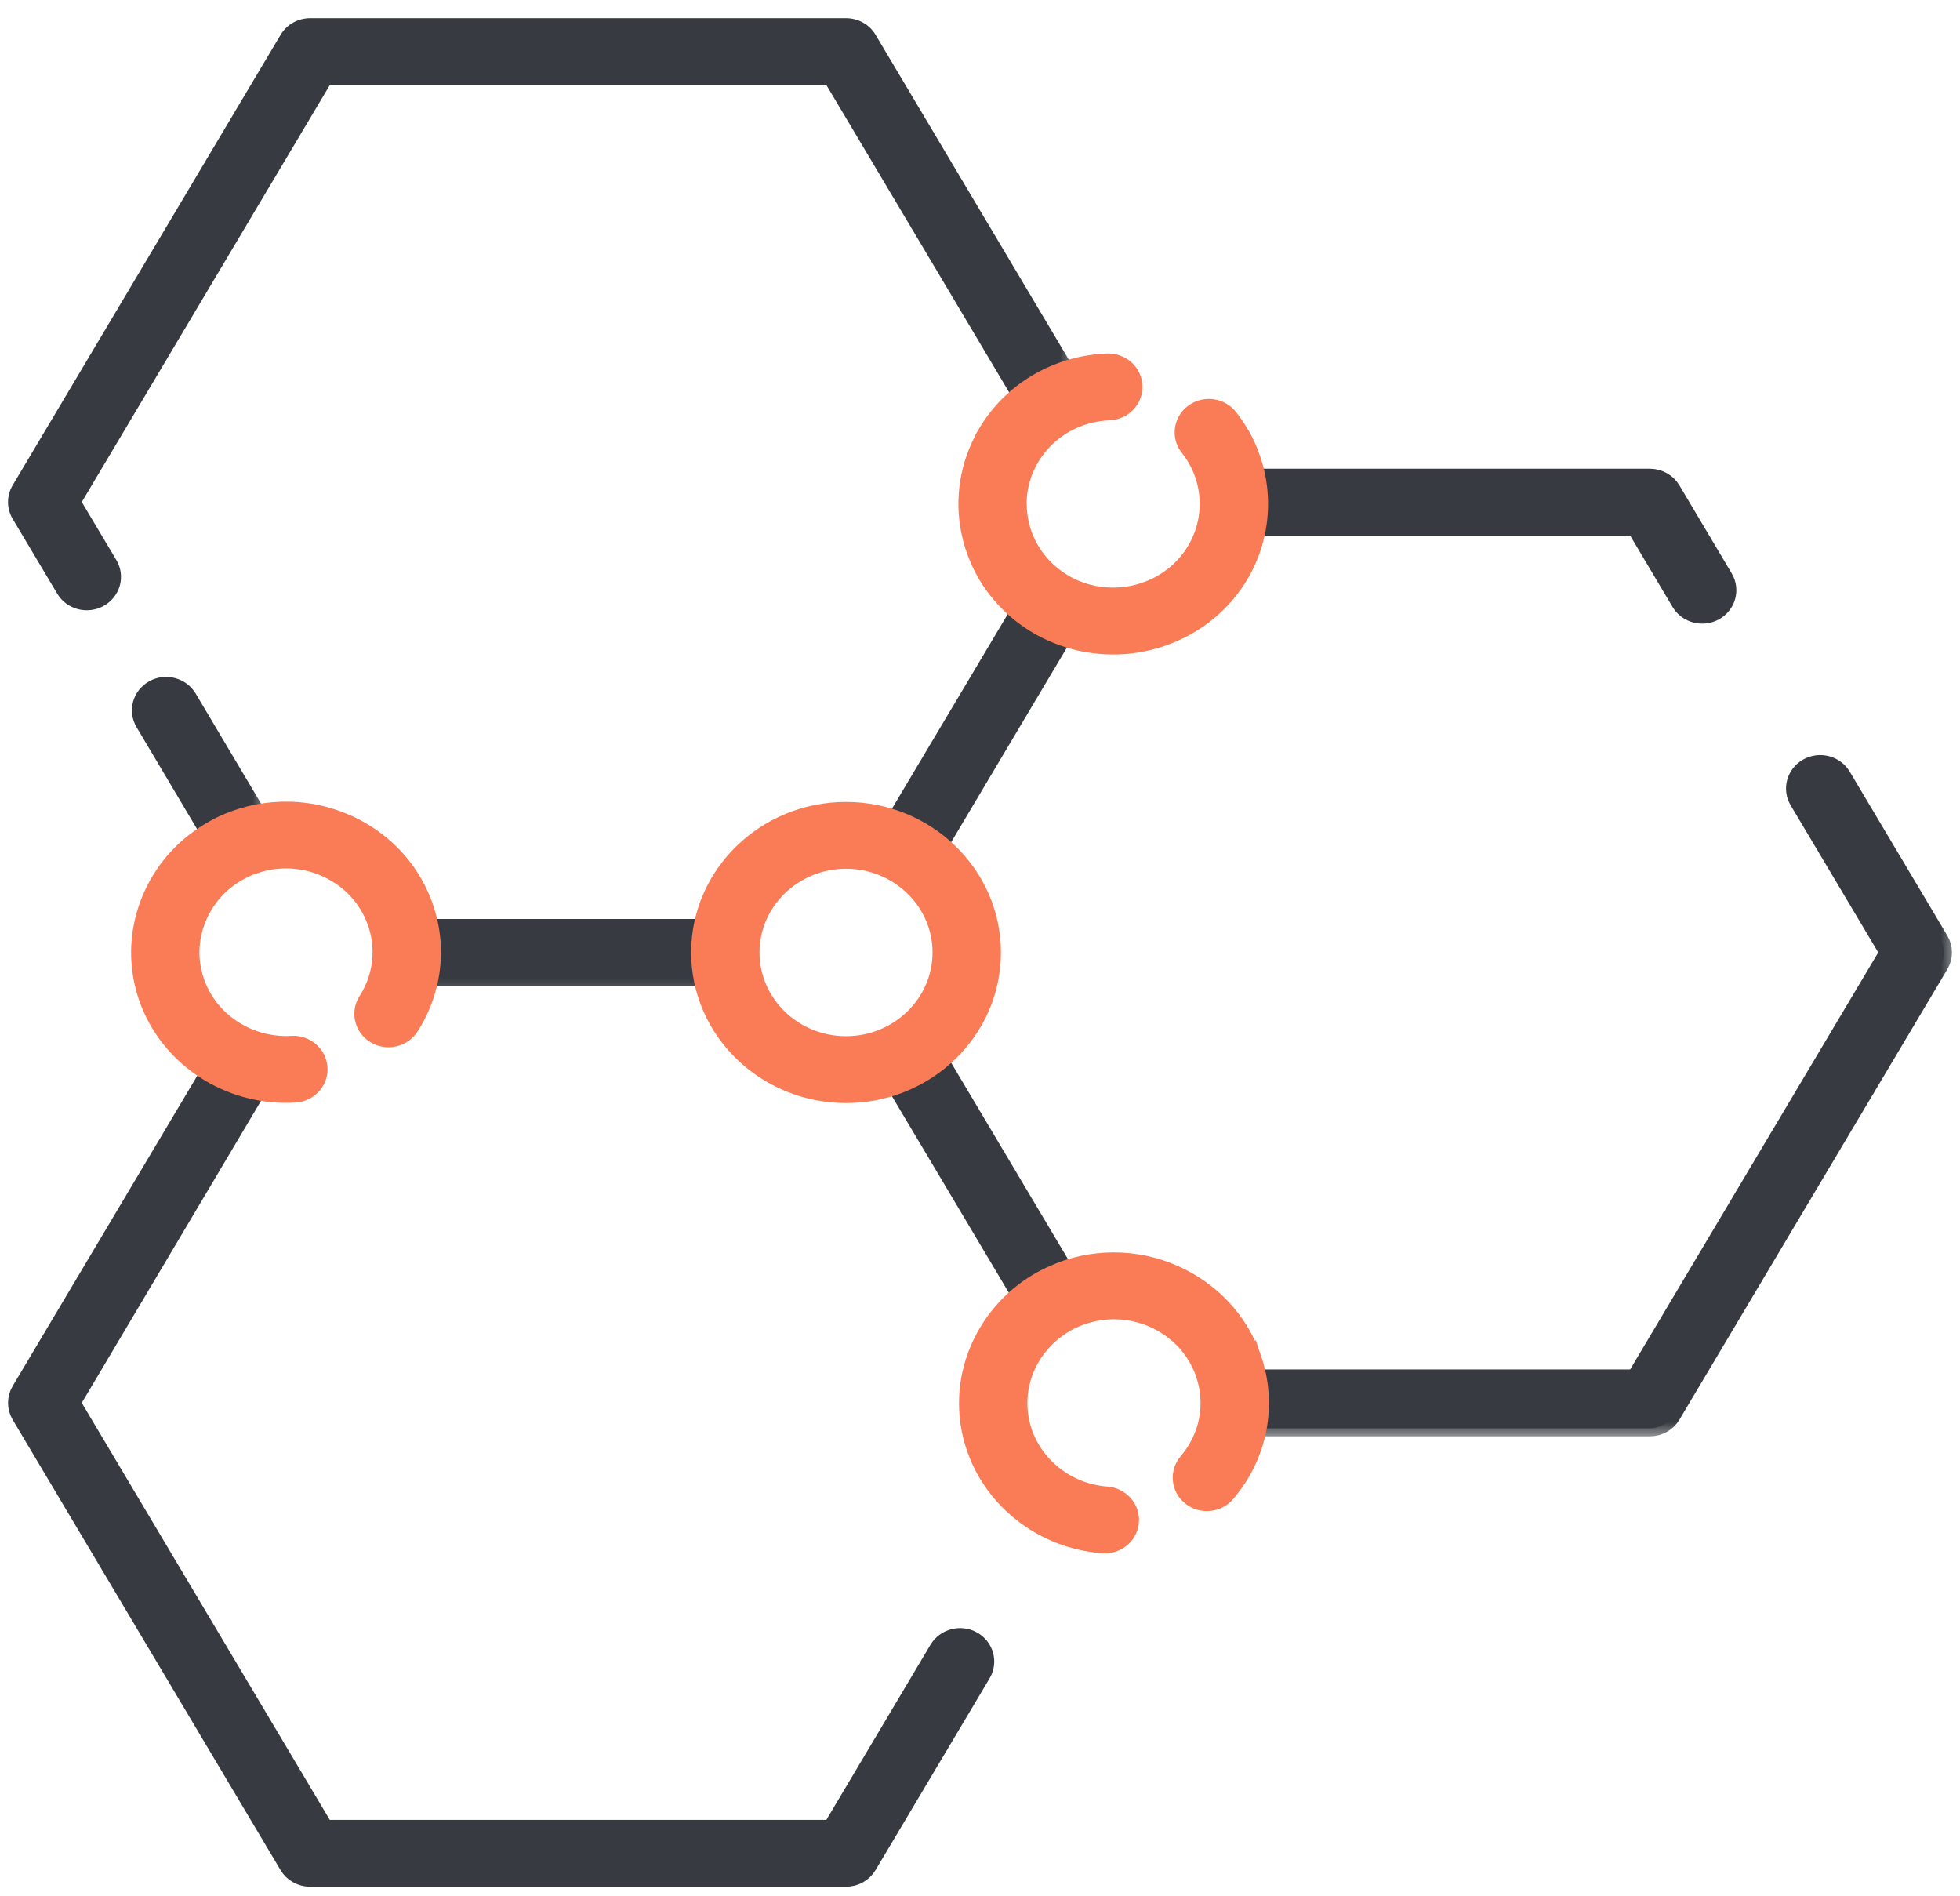 <svg width="61" height="59" viewBox="0 0 61 59" fill="none" xmlns="http://www.w3.org/2000/svg">
<mask id="path-1-outside-1_576_5408" maskUnits="userSpaceOnUse" x="12.07" y="27.849" width="11" height="3" fill="black">
<rect fill="white" x="12.07" y="27.849" width="11" height="3"/>
<path d="M21.832 28.849H13.27L13.07 30.431H22.96"/>
</mask>
<path d="M21.832 28.849H13.27L13.07 30.431H22.96" fill="#373B41"/>
<path d="M13.27 28.849V28.599H13.05L13.022 28.818L13.27 28.849ZM13.07 30.431L12.822 30.399L12.787 30.681H13.07V30.431ZM21.832 28.599H13.27V29.099H21.832V28.599ZM13.022 28.818L12.822 30.399L13.318 30.462L13.518 28.881L13.022 28.818ZM13.07 30.681H22.96V30.181H13.07V30.681Z" fill="#373B41" mask="url(#path-1-outside-1_576_5408)"/>
<mask id="path-3-outside-2_576_5408" maskUnits="userSpaceOnUse" x="26.869" y="17.994" width="7" height="9" fill="black">
<rect fill="white" x="26.869" y="17.994" width="7" height="9"/>
<path d="M27.869 25.47L31.723 18.994L33.282 19.532L29.132 26.509L27.869 25.47Z"/>
</mask>
<path d="M27.869 25.47L31.723 18.994L33.282 19.532L29.132 26.509L27.869 25.47Z" fill="#373B41"/>
<path d="M27.869 25.47L31.723 18.994L33.282 19.532L29.132 26.509L27.869 25.47Z" stroke="#373B41" stroke-width="0.5" mask="url(#path-3-outside-2_576_5408)"/>
<mask id="path-4-outside-3_576_5408" maskUnits="userSpaceOnUse" x="-0.5" y="-0.184" width="34" height="20" fill="black">
<rect fill="white" x="-0.5" y="-0.184" width="34" height="20"/>
<path d="M31.722 12.25L25.861 2.396H10.124L2.254 15.622L3.406 17.555C3.632 17.933 3.498 18.416 3.108 18.635C2.718 18.852 2.221 18.724 1.996 18.345L0.609 16.018C0.464 15.774 0.464 15.472 0.609 15.228L8.948 1.211C9.093 0.966 9.362 0.816 9.653 0.816H26.33C26.621 0.816 26.89 0.966 27.036 1.211L33.21 11.591"/>
</mask>
<path d="M31.722 12.25L25.861 2.396H10.124L2.254 15.622L3.406 17.555C3.632 17.933 3.498 18.416 3.108 18.635C2.718 18.852 2.221 18.724 1.996 18.345L0.609 16.018C0.464 15.774 0.464 15.472 0.609 15.228L8.948 1.211C9.093 0.966 9.362 0.816 9.653 0.816H26.33C26.621 0.816 26.89 0.966 27.036 1.211L33.21 11.591" fill="#373B41"/>
<path d="M25.861 2.396L26.076 2.268L26.003 2.146H25.861V2.396ZM10.124 2.396V2.146H9.982L9.909 2.268L10.124 2.396ZM2.254 15.622L2.039 15.495L1.963 15.623L2.04 15.75L2.254 15.622ZM3.406 17.555L3.192 17.683L3.192 17.683L3.406 17.555ZM3.108 18.635L3.23 18.853L3.23 18.853L3.108 18.635ZM1.996 18.345L2.211 18.217L2.21 18.217L1.996 18.345ZM0.609 16.018L0.394 16.146L0.394 16.146L0.609 16.018ZM0.609 15.228L0.394 15.1L0.394 15.1L0.609 15.228ZM8.948 1.211L9.163 1.338L9.163 1.338L8.948 1.211ZM27.036 1.211L26.821 1.338L26.821 1.338L27.036 1.211ZM31.937 12.123L26.076 2.268L25.646 2.524L31.508 12.378L31.937 12.123ZM25.861 2.146H10.124V2.646H25.861V2.146ZM9.909 2.268L2.039 15.495L2.469 15.75L10.338 2.524L9.909 2.268ZM2.04 15.75L3.192 17.683L3.621 17.427L2.469 15.494L2.04 15.75ZM3.192 17.683C3.343 17.937 3.257 18.265 2.986 18.416L3.23 18.853C3.74 18.567 3.921 17.93 3.621 17.427L3.192 17.683ZM2.986 18.416C2.711 18.57 2.365 18.476 2.211 18.217L1.781 18.473C2.077 18.971 2.725 19.134 3.23 18.853L2.986 18.416ZM2.21 18.217L0.824 15.89L0.394 16.146L1.781 18.473L2.21 18.217ZM0.824 15.891C0.725 15.725 0.725 15.521 0.824 15.355L0.394 15.1C0.202 15.423 0.202 15.823 0.394 16.146L0.824 15.891ZM0.824 15.355L9.163 1.338L8.733 1.083L0.394 15.1L0.824 15.355ZM9.163 1.338C9.261 1.172 9.448 1.066 9.653 1.066V0.566C9.277 0.566 8.925 0.76 8.733 1.083L9.163 1.338ZM9.653 1.066H26.33V0.566H9.653V1.066ZM26.33 1.066C26.536 1.066 26.722 1.172 26.821 1.338L27.251 1.083C27.059 0.76 26.706 0.566 26.33 0.566V1.066ZM26.821 1.338L32.995 11.718L33.425 11.463L27.25 1.083L26.821 1.338Z" fill="#373B41" mask="url(#path-4-outside-3_576_5408)"/>
<mask id="path-6-outside-4_576_5408" maskUnits="userSpaceOnUse" x="3.355" y="20.314" width="5" height="7" fill="black">
<rect fill="white" x="3.355" y="20.314" width="5" height="7"/>
<path d="M8.011 25.304L5.875 21.709C5.649 21.331 5.151 21.201 4.763 21.419C4.373 21.638 4.24 22.121 4.464 22.499L6.605 26.104L8.009 25.302L8.011 25.304Z"/>
</mask>
<path d="M8.011 25.304L5.875 21.709C5.649 21.331 5.151 21.201 4.763 21.419C4.373 21.638 4.24 22.121 4.464 22.499L6.605 26.104L8.009 25.302L8.011 25.304Z" fill="#373B41"/>
<path d="M8.011 25.304L5.875 21.709C5.649 21.331 5.151 21.201 4.763 21.419C4.373 21.638 4.24 22.121 4.464 22.499L6.605 26.104L8.009 25.302L8.011 25.304Z" stroke="#373B41" stroke-width="0.5" mask="url(#path-6-outside-4_576_5408)"/>
<mask id="path-7-outside-5_576_5408" maskUnits="userSpaceOnUse" x="37.9" y="22.746" width="23" height="22" fill="black">
<rect fill="white" x="37.9" y="22.746" width="23" height="22"/>
<path d="M38.9 44.445H51.347C51.638 44.445 51.907 44.295 52.052 44.05L60.391 30.034C60.536 29.79 60.536 29.488 60.391 29.244L57.355 24.142C57.13 23.762 56.631 23.634 56.243 23.852C55.854 24.07 55.72 24.553 55.944 24.931L58.746 29.638L50.876 42.864H39.168L38.9 44.443V44.445Z"/>
</mask>
<path d="M38.9 44.445H51.347C51.638 44.445 51.907 44.295 52.052 44.05L60.391 30.034C60.536 29.79 60.536 29.488 60.391 29.244L57.355 24.142C57.13 23.762 56.631 23.634 56.243 23.852C55.854 24.07 55.72 24.553 55.944 24.931L58.746 29.638L50.876 42.864H39.168L38.9 44.443V44.445Z" fill="#373B41"/>
<path d="M38.9 44.445H51.347C51.638 44.445 51.907 44.295 52.052 44.05L60.391 30.034C60.536 29.79 60.536 29.488 60.391 29.244L57.355 24.142C57.13 23.762 56.631 23.634 56.243 23.852C55.854 24.07 55.72 24.553 55.944 24.931L58.746 29.638L50.876 42.864H39.168L38.9 44.443V44.445Z" stroke="#373B41" stroke-width="0.5" mask="url(#path-7-outside-5_576_5408)"/>
<mask id="path-8-outside-6_576_5408" maskUnits="userSpaceOnUse" x="26.73" y="32.01" width="7" height="10" fill="black">
<rect fill="white" x="26.73" y="32.01" width="7" height="10"/>
<path d="M29.276 33.01L33.129 39.488L32.093 40.906L27.73 33.574L29.276 33.01Z"/>
</mask>
<path d="M29.276 33.01L33.129 39.488L32.093 40.906L27.73 33.574L29.276 33.01Z" fill="#373B41"/>
<path d="M29.276 33.01L33.129 39.488L32.093 40.906L27.73 33.574L29.276 33.01Z" stroke="#373B41" stroke-width="0.5" mask="url(#path-8-outside-6_576_5408)"/>
<mask id="path-9-outside-7_576_5408" maskUnits="userSpaceOnUse" x="37.615" y="13.835" width="17" height="6" fill="black">
<rect fill="white" x="37.615" y="13.835" width="17" height="6"/>
<path d="M38.615 16.415L50.876 16.415L52.27 18.761C52.496 19.139 52.994 19.268 53.382 19.051C53.772 18.832 53.905 18.349 53.681 17.971L52.052 15.23C51.906 14.985 51.637 14.835 51.346 14.835H38.91L38.615 16.415Z"/>
</mask>
<path d="M38.615 16.415L50.876 16.415L52.27 18.761C52.496 19.139 52.994 19.268 53.382 19.051C53.772 18.832 53.905 18.349 53.681 17.971L52.052 15.23C51.906 14.985 51.637 14.835 51.346 14.835H38.91L38.615 16.415Z" fill="#373B41"/>
<path d="M38.615 16.415L50.876 16.415L52.27 18.761C52.496 19.139 52.994 19.268 53.382 19.051C53.772 18.832 53.905 18.349 53.681 17.971L52.052 15.23C51.906 14.985 51.637 14.835 51.346 14.835H38.91L38.615 16.415Z" stroke="#373B41" stroke-width="0.5" mask="url(#path-9-outside-7_576_5408)"/>
<mask id="path-10-outside-8_576_5408" maskUnits="userSpaceOnUse" x="12.211" y="27.849" width="11" height="3" fill="black">
<rect fill="white" x="12.211" y="27.849" width="11" height="3"/>
<path d="M22.1 28.849H13.211L13.427 30.431H21.832L22.1 28.849Z"/>
</mask>
<path d="M22.1 28.849H13.211L13.427 30.431H21.832L22.1 28.849Z" fill="#373B41"/>
<path d="M22.1 28.849H13.211L13.427 30.431H21.832L22.1 28.849Z" stroke="#373B41" stroke-width="0.5" mask="url(#path-10-outside-8_576_5408)"/>
<mask id="path-11-outside-9_576_5408" maskUnits="userSpaceOnUse" x="-0.5" y="32.209" width="32" height="27" fill="black">
<rect fill="white" x="-0.5" y="32.209" width="32" height="27"/>
<path d="M8.056 33.88L2.254 43.654L10.122 56.881H25.86L29.174 51.308C29.4 50.93 29.898 50.8 30.286 51.018C30.676 51.236 30.809 51.719 30.585 52.097L27.034 58.066C26.889 58.31 26.62 58.461 26.329 58.461H9.652C9.361 58.461 9.092 58.31 8.946 58.066L0.609 44.05C0.464 43.806 0.464 43.504 0.609 43.259L6.588 33.209L8.054 33.88H8.056Z"/>
</mask>
<path d="M8.056 33.88L2.254 43.654L10.122 56.881H25.86L29.174 51.308C29.4 50.93 29.898 50.8 30.286 51.018C30.676 51.236 30.809 51.719 30.585 52.097L27.034 58.066C26.889 58.31 26.62 58.461 26.329 58.461H9.652C9.361 58.461 9.092 58.31 8.946 58.066L0.609 44.05C0.464 43.806 0.464 43.504 0.609 43.259L6.588 33.209L8.054 33.88H8.056Z" fill="#373B41"/>
<path d="M8.056 33.88L2.254 43.654L10.122 56.881H25.86L29.174 51.308C29.4 50.93 29.898 50.8 30.286 51.018C30.676 51.236 30.809 51.719 30.585 52.097L27.034 58.066C26.889 58.31 26.62 58.461 26.329 58.461H9.652C9.361 58.461 9.092 58.31 8.946 58.066L0.609 44.05C0.464 43.806 0.464 43.504 0.609 43.259L6.588 33.209L8.054 33.88H8.056Z" stroke="#373B41" stroke-width="0.5" mask="url(#path-11-outside-9_576_5408)"/>
<mask id="path-12-outside-10_576_5408" maskUnits="userSpaceOnUse" x="20.76" y="24.204" width="11" height="11" fill="black">
<rect fill="white" x="20.76" y="24.204" width="11" height="11"/>
<path d="M26.33 34.075C23.81 34.075 21.76 32.085 21.76 29.64C21.76 27.194 23.81 25.204 26.33 25.204C28.85 25.204 30.901 27.194 30.901 29.64C30.901 32.085 28.85 34.075 26.33 34.075ZM26.33 26.783C24.708 26.783 23.388 28.064 23.388 29.638C23.388 31.213 24.708 32.494 26.33 32.494C27.953 32.494 29.273 31.213 29.273 29.638C29.273 28.064 27.953 26.783 26.33 26.783Z"/>
</mask>
<path d="M26.33 34.075C23.81 34.075 21.76 32.085 21.76 29.64C21.76 27.194 23.81 25.204 26.33 25.204C28.85 25.204 30.901 27.194 30.901 29.64C30.901 32.085 28.85 34.075 26.33 34.075ZM26.33 26.783C24.708 26.783 23.388 28.064 23.388 29.638C23.388 31.213 24.708 32.494 26.33 32.494C27.953 32.494 29.273 31.213 29.273 29.638C29.273 28.064 27.953 26.783 26.33 26.783Z" fill="#F97C56"/>
<path d="M26.33 34.075C23.81 34.075 21.76 32.085 21.76 29.64C21.76 27.194 23.81 25.204 26.33 25.204C28.85 25.204 30.901 27.194 30.901 29.64C30.901 32.085 28.85 34.075 26.33 34.075ZM26.33 26.783C24.708 26.783 23.388 28.064 23.388 29.638C23.388 31.213 24.708 32.494 26.33 32.494C27.953 32.494 29.273 31.213 29.273 29.638C29.273 28.064 27.953 26.783 26.33 26.783Z" stroke="#F97C56" stroke-width="0.5" mask="url(#path-12-outside-10_576_5408)"/>
<mask id="path-13-outside-11_576_5408" maskUnits="userSpaceOnUse" x="3.33" y="24.196" width="11" height="11" fill="black">
<rect fill="white" x="3.33" y="24.196" width="11" height="11"/>
<path d="M12.999 27.663C12.501 26.683 11.675 25.962 10.713 25.56C10.703 25.556 10.693 25.552 10.683 25.548C10.615 25.52 10.546 25.494 10.476 25.469C10.451 25.46 10.426 25.451 10.402 25.442C10.345 25.423 10.287 25.405 10.23 25.388C10.171 25.37 10.111 25.354 10.051 25.339C10.01 25.328 9.97 25.318 9.928 25.309C9.88 25.299 9.831 25.288 9.783 25.279C9.75 25.273 9.718 25.266 9.684 25.261C9.635 25.253 9.586 25.244 9.536 25.238C9.5 25.233 9.464 25.229 9.427 25.225C9.376 25.22 9.324 25.213 9.274 25.209C9.2 25.203 9.127 25.199 9.054 25.196C9.026 25.196 8.998 25.196 8.97 25.196C8.906 25.196 8.84 25.196 8.775 25.196C8.755 25.196 8.734 25.196 8.714 25.199C8.092 25.222 7.467 25.37 6.875 25.653C6.796 25.691 6.72 25.733 6.644 25.775C6.64 25.777 6.636 25.779 6.634 25.78C6.58 25.81 6.527 25.841 6.475 25.873C6.439 25.895 6.403 25.918 6.367 25.942C6.316 25.974 6.267 26.006 6.219 26.041C6.155 26.087 6.092 26.133 6.031 26.181C6.004 26.202 5.979 26.222 5.954 26.243C5.879 26.304 5.806 26.367 5.736 26.432C5.736 26.432 5.736 26.432 5.735 26.433C5.656 26.507 5.582 26.583 5.51 26.661C5.502 26.67 5.494 26.679 5.484 26.688C5.338 26.849 5.204 27.019 5.084 27.197C5.082 27.202 5.078 27.206 5.075 27.211C5.014 27.302 4.956 27.395 4.903 27.489C4.903 27.489 4.903 27.49 4.902 27.492C4.85 27.582 4.803 27.675 4.758 27.769C4.754 27.778 4.748 27.788 4.744 27.797C4.702 27.889 4.662 27.981 4.626 28.075C4.619 28.093 4.612 28.111 4.606 28.13C4.575 28.211 4.547 28.293 4.522 28.375C4.516 28.392 4.511 28.409 4.506 28.425C4.479 28.514 4.456 28.605 4.436 28.696C4.43 28.725 4.424 28.755 4.418 28.784C4.4 28.87 4.384 28.956 4.372 29.043C4.37 29.064 4.367 29.083 4.364 29.104C4.354 29.189 4.346 29.275 4.34 29.36C4.339 29.386 4.336 29.413 4.335 29.439C4.331 29.537 4.328 29.636 4.331 29.734C4.331 29.747 4.331 29.759 4.332 29.772C4.335 29.874 4.343 29.977 4.354 30.08C4.354 30.084 4.354 30.086 4.354 30.09C4.354 30.09 4.354 30.091 4.354 30.093C4.402 30.541 4.52 30.992 4.719 31.427C5.488 33.115 7.282 34.174 9.179 34.061C9.278 34.056 9.372 34.032 9.459 33.995C9.762 33.866 9.964 33.563 9.942 33.224C9.915 32.788 9.527 32.456 9.079 32.484C7.858 32.556 6.703 31.874 6.208 30.787C6.079 30.503 6.002 30.208 5.971 29.914C5.964 29.852 5.96 29.79 5.959 29.728C5.959 29.716 5.959 29.706 5.958 29.694C5.956 29.633 5.958 29.572 5.96 29.513C5.96 29.492 5.963 29.47 5.964 29.449C5.967 29.403 5.972 29.356 5.978 29.31C5.98 29.282 5.984 29.255 5.988 29.23C5.995 29.186 6.003 29.14 6.011 29.096C6.016 29.072 6.022 29.047 6.027 29.022C6.039 28.969 6.052 28.916 6.067 28.863C6.072 28.844 6.079 28.825 6.086 28.805C6.099 28.764 6.112 28.721 6.128 28.68C6.135 28.66 6.142 28.641 6.15 28.621C6.171 28.567 6.194 28.513 6.219 28.46C6.226 28.445 6.234 28.43 6.24 28.416C6.263 28.368 6.288 28.321 6.314 28.274C6.319 28.264 6.324 28.254 6.331 28.244C6.362 28.189 6.395 28.136 6.43 28.084C6.438 28.073 6.446 28.061 6.454 28.048C6.487 27.999 6.522 27.951 6.558 27.904C6.562 27.899 6.566 27.894 6.568 27.889C6.607 27.841 6.647 27.794 6.688 27.748C6.702 27.734 6.715 27.718 6.728 27.704C6.763 27.668 6.798 27.631 6.834 27.596C6.856 27.575 6.88 27.552 6.904 27.532C6.931 27.509 6.958 27.485 6.984 27.462C7.011 27.44 7.039 27.417 7.067 27.396C7.079 27.387 7.091 27.378 7.103 27.369C7.17 27.318 7.239 27.272 7.311 27.227C7.311 27.227 7.312 27.227 7.314 27.225C7.438 27.149 7.57 27.079 7.708 27.019C8.234 26.794 8.8 26.724 9.346 26.806C9.348 26.806 9.351 26.806 9.354 26.806C9.778 26.871 10.188 27.026 10.558 27.27C10.571 27.279 10.586 27.287 10.599 27.295C10.987 27.56 11.314 27.92 11.538 28.36C11.992 29.25 11.941 30.287 11.4 31.133C11.163 31.504 11.282 31.991 11.663 32.22C12.044 32.45 12.547 32.335 12.783 31.965C13.622 30.653 13.7 29.042 12.996 27.659L12.999 27.663Z"/>
</mask>
<path d="M12.999 27.663C12.501 26.683 11.675 25.962 10.713 25.56C10.703 25.556 10.693 25.552 10.683 25.548C10.615 25.52 10.546 25.494 10.476 25.469C10.451 25.46 10.426 25.451 10.402 25.442C10.345 25.423 10.287 25.405 10.23 25.388C10.171 25.37 10.111 25.354 10.051 25.339C10.01 25.328 9.97 25.318 9.928 25.309C9.88 25.299 9.831 25.288 9.783 25.279C9.75 25.273 9.718 25.266 9.684 25.261C9.635 25.253 9.586 25.244 9.536 25.238C9.5 25.233 9.464 25.229 9.427 25.225C9.376 25.22 9.324 25.213 9.274 25.209C9.2 25.203 9.127 25.199 9.054 25.196C9.026 25.196 8.998 25.196 8.97 25.196C8.906 25.196 8.84 25.196 8.775 25.196C8.755 25.196 8.734 25.196 8.714 25.199C8.092 25.222 7.467 25.37 6.875 25.653C6.796 25.691 6.72 25.733 6.644 25.775C6.64 25.777 6.636 25.779 6.634 25.78C6.58 25.81 6.527 25.841 6.475 25.873C6.439 25.895 6.403 25.918 6.367 25.942C6.316 25.974 6.267 26.006 6.219 26.041C6.155 26.087 6.092 26.133 6.031 26.181C6.004 26.202 5.979 26.222 5.954 26.243C5.879 26.304 5.806 26.367 5.736 26.432C5.736 26.432 5.736 26.432 5.735 26.433C5.656 26.507 5.582 26.583 5.51 26.661C5.502 26.67 5.494 26.679 5.484 26.688C5.338 26.849 5.204 27.019 5.084 27.197C5.082 27.202 5.078 27.206 5.075 27.211C5.014 27.302 4.956 27.395 4.903 27.489C4.903 27.489 4.903 27.49 4.902 27.492C4.85 27.582 4.803 27.675 4.758 27.769C4.754 27.778 4.748 27.788 4.744 27.797C4.702 27.889 4.662 27.981 4.626 28.075C4.619 28.093 4.612 28.111 4.606 28.13C4.575 28.211 4.547 28.293 4.522 28.375C4.516 28.392 4.511 28.409 4.506 28.425C4.479 28.514 4.456 28.605 4.436 28.696C4.43 28.725 4.424 28.755 4.418 28.784C4.4 28.87 4.384 28.956 4.372 29.043C4.37 29.064 4.367 29.083 4.364 29.104C4.354 29.189 4.346 29.275 4.34 29.36C4.339 29.386 4.336 29.413 4.335 29.439C4.331 29.537 4.328 29.636 4.331 29.734C4.331 29.747 4.331 29.759 4.332 29.772C4.335 29.874 4.343 29.977 4.354 30.08C4.354 30.084 4.354 30.086 4.354 30.09C4.354 30.09 4.354 30.091 4.354 30.093C4.402 30.541 4.52 30.992 4.719 31.427C5.488 33.115 7.282 34.174 9.179 34.061C9.278 34.056 9.372 34.032 9.459 33.995C9.762 33.866 9.964 33.563 9.942 33.224C9.915 32.788 9.527 32.456 9.079 32.484C7.858 32.556 6.703 31.874 6.208 30.787C6.079 30.503 6.002 30.208 5.971 29.914C5.964 29.852 5.96 29.79 5.959 29.728C5.959 29.716 5.959 29.706 5.958 29.694C5.956 29.633 5.958 29.572 5.96 29.513C5.96 29.492 5.963 29.47 5.964 29.449C5.967 29.403 5.972 29.356 5.978 29.31C5.98 29.282 5.984 29.255 5.988 29.23C5.995 29.186 6.003 29.14 6.011 29.096C6.016 29.072 6.022 29.047 6.027 29.022C6.039 28.969 6.052 28.916 6.067 28.863C6.072 28.844 6.079 28.825 6.086 28.805C6.099 28.764 6.112 28.721 6.128 28.68C6.135 28.66 6.142 28.641 6.15 28.621C6.171 28.567 6.194 28.513 6.219 28.46C6.226 28.445 6.234 28.43 6.24 28.416C6.263 28.368 6.288 28.321 6.314 28.274C6.319 28.264 6.324 28.254 6.331 28.244C6.362 28.189 6.395 28.136 6.43 28.084C6.438 28.073 6.446 28.061 6.454 28.048C6.487 27.999 6.522 27.951 6.558 27.904C6.562 27.899 6.566 27.894 6.568 27.889C6.607 27.841 6.647 27.794 6.688 27.748C6.702 27.734 6.715 27.718 6.728 27.704C6.763 27.668 6.798 27.631 6.834 27.596C6.856 27.575 6.88 27.552 6.904 27.532C6.931 27.509 6.958 27.485 6.984 27.462C7.011 27.44 7.039 27.417 7.067 27.396C7.079 27.387 7.091 27.378 7.103 27.369C7.17 27.318 7.239 27.272 7.311 27.227C7.311 27.227 7.312 27.227 7.314 27.225C7.438 27.149 7.57 27.079 7.708 27.019C8.234 26.794 8.8 26.724 9.346 26.806C9.348 26.806 9.351 26.806 9.354 26.806C9.778 26.871 10.188 27.026 10.558 27.27C10.571 27.279 10.586 27.287 10.599 27.295C10.987 27.56 11.314 27.92 11.538 28.36C11.992 29.25 11.941 30.287 11.4 31.133C11.163 31.504 11.282 31.991 11.663 32.22C12.044 32.45 12.547 32.335 12.783 31.965C13.622 30.653 13.7 29.042 12.996 27.659L12.999 27.663Z" fill="#F97C56"/>
<path d="M12.999 27.663C12.501 26.683 11.675 25.962 10.713 25.56C10.703 25.556 10.693 25.552 10.683 25.548C10.615 25.52 10.546 25.494 10.476 25.469C10.451 25.46 10.426 25.451 10.402 25.442C10.345 25.423 10.287 25.405 10.23 25.388C10.171 25.37 10.111 25.354 10.051 25.339C10.01 25.328 9.97 25.318 9.928 25.309C9.88 25.299 9.831 25.288 9.783 25.279C9.75 25.273 9.718 25.266 9.684 25.261C9.635 25.253 9.586 25.244 9.536 25.238C9.5 25.233 9.464 25.229 9.427 25.225C9.376 25.22 9.324 25.213 9.274 25.209C9.2 25.203 9.127 25.199 9.054 25.196C9.026 25.196 8.998 25.196 8.97 25.196C8.906 25.196 8.84 25.196 8.775 25.196C8.755 25.196 8.734 25.196 8.714 25.199C8.092 25.222 7.467 25.37 6.875 25.653C6.796 25.691 6.72 25.733 6.644 25.775C6.64 25.777 6.636 25.779 6.634 25.78C6.58 25.81 6.527 25.841 6.475 25.873C6.439 25.895 6.403 25.918 6.367 25.942C6.316 25.974 6.267 26.006 6.219 26.041C6.155 26.087 6.092 26.133 6.031 26.181C6.004 26.202 5.979 26.222 5.954 26.243C5.879 26.304 5.806 26.367 5.736 26.432C5.736 26.432 5.736 26.432 5.735 26.433C5.656 26.507 5.582 26.583 5.51 26.661C5.502 26.67 5.494 26.679 5.484 26.688C5.338 26.849 5.204 27.019 5.084 27.197C5.082 27.202 5.078 27.206 5.075 27.211C5.014 27.302 4.956 27.395 4.903 27.489C4.903 27.489 4.903 27.49 4.902 27.492C4.85 27.582 4.803 27.675 4.758 27.769C4.754 27.778 4.748 27.788 4.744 27.797C4.702 27.889 4.662 27.981 4.626 28.075C4.619 28.093 4.612 28.111 4.606 28.13C4.575 28.211 4.547 28.293 4.522 28.375C4.516 28.392 4.511 28.409 4.506 28.425C4.479 28.514 4.456 28.605 4.436 28.696C4.43 28.725 4.424 28.755 4.418 28.784C4.4 28.87 4.384 28.956 4.372 29.043C4.37 29.064 4.367 29.083 4.364 29.104C4.354 29.189 4.346 29.275 4.34 29.36C4.339 29.386 4.336 29.413 4.335 29.439C4.331 29.537 4.328 29.636 4.331 29.734C4.331 29.747 4.331 29.759 4.332 29.772C4.335 29.874 4.343 29.977 4.354 30.08C4.354 30.084 4.354 30.086 4.354 30.09C4.354 30.09 4.354 30.091 4.354 30.093C4.402 30.541 4.52 30.992 4.719 31.427C5.488 33.115 7.282 34.174 9.179 34.061C9.278 34.056 9.372 34.032 9.459 33.995C9.762 33.866 9.964 33.563 9.942 33.224C9.915 32.788 9.527 32.456 9.079 32.484C7.858 32.556 6.703 31.874 6.208 30.787C6.079 30.503 6.002 30.208 5.971 29.914C5.964 29.852 5.96 29.79 5.959 29.728C5.959 29.716 5.959 29.706 5.958 29.694C5.956 29.633 5.958 29.572 5.96 29.513C5.96 29.492 5.963 29.47 5.964 29.449C5.967 29.403 5.972 29.356 5.978 29.31C5.98 29.282 5.984 29.255 5.988 29.23C5.995 29.186 6.003 29.14 6.011 29.096C6.016 29.072 6.022 29.047 6.027 29.022C6.039 28.969 6.052 28.916 6.067 28.863C6.072 28.844 6.079 28.825 6.086 28.805C6.099 28.764 6.112 28.721 6.128 28.68C6.135 28.66 6.142 28.641 6.15 28.621C6.171 28.567 6.194 28.513 6.219 28.46C6.226 28.445 6.234 28.43 6.24 28.416C6.263 28.368 6.288 28.321 6.314 28.274C6.319 28.264 6.324 28.254 6.331 28.244C6.362 28.189 6.395 28.136 6.43 28.084C6.438 28.073 6.446 28.061 6.454 28.048C6.487 27.999 6.522 27.951 6.558 27.904C6.562 27.899 6.566 27.894 6.568 27.889C6.607 27.841 6.647 27.794 6.688 27.748C6.702 27.734 6.715 27.718 6.728 27.704C6.763 27.668 6.798 27.631 6.834 27.596C6.856 27.575 6.88 27.552 6.904 27.532C6.931 27.509 6.958 27.485 6.984 27.462C7.011 27.44 7.039 27.417 7.067 27.396C7.079 27.387 7.091 27.378 7.103 27.369C7.17 27.318 7.239 27.272 7.311 27.227C7.311 27.227 7.312 27.227 7.314 27.225C7.438 27.149 7.57 27.079 7.708 27.019C8.234 26.794 8.8 26.724 9.346 26.806C9.348 26.806 9.351 26.806 9.354 26.806C9.778 26.871 10.188 27.026 10.558 27.27C10.571 27.279 10.586 27.287 10.599 27.295C10.987 27.56 11.314 27.92 11.538 28.36C11.992 29.25 11.941 30.287 11.4 31.133C11.163 31.504 11.282 31.991 11.663 32.22C12.044 32.45 12.547 32.335 12.783 31.965C13.622 30.653 13.7 29.042 12.996 27.659L12.999 27.663Z" stroke="#F97C56" stroke-width="0.5" mask="url(#path-13-outside-11_576_5408)"/>
<mask id="path-14-outside-12_576_5408" maskUnits="userSpaceOnUse" x="29.098" y="38.222" width="11" height="11" fill="black">
<rect fill="white" x="29.098" y="38.222" width="11" height="11"/>
<path d="M39.002 42.251C38.644 41.215 37.928 40.392 37.032 39.867C37.023 39.861 37.014 39.856 37.006 39.851C36.942 39.815 36.878 39.779 36.812 39.745C36.788 39.733 36.766 39.721 36.742 39.709C36.688 39.682 36.634 39.657 36.579 39.633C36.523 39.608 36.466 39.583 36.41 39.561C36.371 39.546 36.332 39.53 36.292 39.515C36.246 39.498 36.199 39.482 36.152 39.466C36.12 39.455 36.088 39.445 36.056 39.434C36.008 39.42 35.962 39.406 35.914 39.392C35.879 39.382 35.843 39.374 35.808 39.365C35.759 39.352 35.708 39.34 35.659 39.328C35.587 39.313 35.515 39.299 35.443 39.287C35.415 39.282 35.387 39.279 35.359 39.274C35.295 39.265 35.231 39.256 35.167 39.249C35.147 39.247 35.126 39.246 35.106 39.243C34.487 39.185 33.847 39.247 33.22 39.45C33.136 39.477 33.055 39.508 32.974 39.541C32.97 39.542 32.966 39.543 32.962 39.544C32.904 39.566 32.848 39.591 32.792 39.616C32.752 39.633 32.714 39.651 32.675 39.669C32.62 39.695 32.567 39.721 32.514 39.748C32.444 39.784 32.375 39.821 32.308 39.861C32.279 39.878 32.251 39.895 32.223 39.913C32.14 39.964 32.059 40.017 31.982 40.071C31.982 40.071 31.98 40.071 31.979 40.072C31.891 40.135 31.807 40.2 31.724 40.268C31.715 40.276 31.706 40.283 31.696 40.291C31.528 40.431 31.372 40.582 31.228 40.743C31.224 40.747 31.22 40.75 31.218 40.756C31.144 40.837 31.074 40.922 31.007 41.009C31.007 41.009 31.007 41.011 31.006 41.012C30.942 41.095 30.882 41.18 30.824 41.268C30.819 41.277 30.812 41.286 30.807 41.294C30.752 41.379 30.7 41.465 30.651 41.554C30.642 41.571 30.632 41.588 30.623 41.606C30.582 41.682 30.543 41.76 30.506 41.839C30.498 41.854 30.49 41.87 30.483 41.885C30.444 41.971 30.41 42.057 30.376 42.144C30.366 42.172 30.356 42.2 30.346 42.228C30.316 42.311 30.288 42.395 30.264 42.479C30.259 42.498 30.254 42.518 30.248 42.537C30.226 42.62 30.206 42.703 30.188 42.787C30.183 42.813 30.178 42.839 30.172 42.865C30.154 42.962 30.139 43.059 30.127 43.156C30.126 43.167 30.124 43.18 30.123 43.193C30.112 43.296 30.104 43.398 30.1 43.501C30.1 43.505 30.1 43.508 30.1 43.512C30.1 43.512 30.1 43.513 30.1 43.514C30.084 43.966 30.139 44.428 30.275 44.885C30.8 46.66 32.428 47.946 34.323 48.084C34.422 48.092 34.519 48.081 34.61 48.056C34.927 47.967 35.171 47.695 35.196 47.356C35.231 46.921 34.894 46.541 34.446 46.508C33.226 46.419 32.178 45.591 31.839 44.449C31.751 44.15 31.715 43.847 31.727 43.552C31.73 43.49 31.734 43.428 31.74 43.365C31.74 43.355 31.742 43.343 31.743 43.333C31.75 43.272 31.76 43.213 31.771 43.153C31.775 43.133 31.779 43.112 31.784 43.091C31.794 43.045 31.806 42.999 31.818 42.954C31.824 42.928 31.832 42.902 31.839 42.875C31.852 42.832 31.866 42.79 31.88 42.747C31.888 42.724 31.898 42.699 31.906 42.676C31.926 42.624 31.946 42.574 31.968 42.523C31.976 42.505 31.986 42.487 31.995 42.468C32.014 42.427 32.034 42.389 32.055 42.35C32.064 42.332 32.074 42.313 32.084 42.295C32.114 42.244 32.143 42.194 32.175 42.145C32.184 42.131 32.194 42.118 32.203 42.104C32.232 42.06 32.263 42.017 32.295 41.974C32.302 41.965 32.31 41.955 32.316 41.946C32.355 41.897 32.395 41.848 32.436 41.801C32.446 41.791 32.455 41.779 32.466 41.769C32.506 41.725 32.547 41.682 32.59 41.641C32.594 41.637 32.599 41.632 32.603 41.628C32.647 41.585 32.694 41.544 32.742 41.504C32.756 41.491 32.772 41.478 32.788 41.465C32.827 41.434 32.867 41.403 32.908 41.373C32.935 41.353 32.96 41.335 32.987 41.317C33.016 41.298 33.046 41.278 33.076 41.259C33.107 41.241 33.136 41.221 33.167 41.203C33.18 41.196 33.194 41.189 33.207 41.181C33.28 41.141 33.355 41.102 33.432 41.068C33.432 41.068 33.434 41.068 33.435 41.066C33.568 41.007 33.708 40.956 33.855 40.915C34.407 40.761 34.978 40.767 35.507 40.92C35.51 40.92 35.512 40.921 35.515 40.922C35.926 41.043 36.311 41.251 36.643 41.541C36.655 41.551 36.668 41.56 36.68 41.571C37.027 41.884 37.3 42.284 37.46 42.75C37.786 43.691 37.588 44.712 36.935 45.478C36.648 45.815 36.696 46.313 37.043 46.59C37.388 46.868 37.903 46.822 38.188 46.485C39.203 45.296 39.508 43.711 39.004 42.248L39.002 42.251Z"/>
</mask>
<path d="M39.002 42.251C38.644 41.215 37.928 40.392 37.032 39.867C37.023 39.861 37.014 39.856 37.006 39.851C36.942 39.815 36.878 39.779 36.812 39.745C36.788 39.733 36.766 39.721 36.742 39.709C36.688 39.682 36.634 39.657 36.579 39.633C36.523 39.608 36.466 39.583 36.41 39.561C36.371 39.546 36.332 39.53 36.292 39.515C36.246 39.498 36.199 39.482 36.152 39.466C36.12 39.455 36.088 39.445 36.056 39.434C36.008 39.42 35.962 39.406 35.914 39.392C35.879 39.382 35.843 39.374 35.808 39.365C35.759 39.352 35.708 39.34 35.659 39.328C35.587 39.313 35.515 39.299 35.443 39.287C35.415 39.282 35.387 39.279 35.359 39.274C35.295 39.265 35.231 39.256 35.167 39.249C35.147 39.247 35.126 39.246 35.106 39.243C34.487 39.185 33.847 39.247 33.22 39.45C33.136 39.477 33.055 39.508 32.974 39.541C32.97 39.542 32.966 39.543 32.962 39.544C32.904 39.566 32.848 39.591 32.792 39.616C32.752 39.633 32.714 39.651 32.675 39.669C32.62 39.695 32.567 39.721 32.514 39.748C32.444 39.784 32.375 39.821 32.308 39.861C32.279 39.878 32.251 39.895 32.223 39.913C32.14 39.964 32.059 40.017 31.982 40.071C31.982 40.071 31.98 40.071 31.979 40.072C31.891 40.135 31.807 40.2 31.724 40.268C31.715 40.276 31.706 40.283 31.696 40.291C31.528 40.431 31.372 40.582 31.228 40.743C31.224 40.747 31.22 40.75 31.218 40.756C31.144 40.837 31.074 40.922 31.007 41.009C31.007 41.009 31.007 41.011 31.006 41.012C30.942 41.095 30.882 41.18 30.824 41.268C30.819 41.277 30.812 41.286 30.807 41.294C30.752 41.379 30.7 41.465 30.651 41.554C30.642 41.571 30.632 41.588 30.623 41.606C30.582 41.682 30.543 41.76 30.506 41.839C30.498 41.854 30.49 41.87 30.483 41.885C30.444 41.971 30.41 42.057 30.376 42.144C30.366 42.172 30.356 42.2 30.346 42.228C30.316 42.311 30.288 42.395 30.264 42.479C30.259 42.498 30.254 42.518 30.248 42.537C30.226 42.62 30.206 42.703 30.188 42.787C30.183 42.813 30.178 42.839 30.172 42.865C30.154 42.962 30.139 43.059 30.127 43.156C30.126 43.167 30.124 43.18 30.123 43.193C30.112 43.296 30.104 43.398 30.1 43.501C30.1 43.505 30.1 43.508 30.1 43.512C30.1 43.512 30.1 43.513 30.1 43.514C30.084 43.966 30.139 44.428 30.275 44.885C30.8 46.66 32.428 47.946 34.323 48.084C34.422 48.092 34.519 48.081 34.61 48.056C34.927 47.967 35.171 47.695 35.196 47.356C35.231 46.921 34.894 46.541 34.446 46.508C33.226 46.419 32.178 45.591 31.839 44.449C31.751 44.15 31.715 43.847 31.727 43.552C31.73 43.49 31.734 43.428 31.74 43.365C31.74 43.355 31.742 43.343 31.743 43.333C31.75 43.272 31.76 43.213 31.771 43.153C31.775 43.133 31.779 43.112 31.784 43.091C31.794 43.045 31.806 42.999 31.818 42.954C31.824 42.928 31.832 42.902 31.839 42.875C31.852 42.832 31.866 42.79 31.88 42.747C31.888 42.724 31.898 42.699 31.906 42.676C31.926 42.624 31.946 42.574 31.968 42.523C31.976 42.505 31.986 42.487 31.995 42.468C32.014 42.427 32.034 42.389 32.055 42.35C32.064 42.332 32.074 42.313 32.084 42.295C32.114 42.244 32.143 42.194 32.175 42.145C32.184 42.131 32.194 42.118 32.203 42.104C32.232 42.06 32.263 42.017 32.295 41.974C32.302 41.965 32.31 41.955 32.316 41.946C32.355 41.897 32.395 41.848 32.436 41.801C32.446 41.791 32.455 41.779 32.466 41.769C32.506 41.725 32.547 41.682 32.59 41.641C32.594 41.637 32.599 41.632 32.603 41.628C32.647 41.585 32.694 41.544 32.742 41.504C32.756 41.491 32.772 41.478 32.788 41.465C32.827 41.434 32.867 41.403 32.908 41.373C32.935 41.353 32.96 41.335 32.987 41.317C33.016 41.298 33.046 41.278 33.076 41.259C33.107 41.241 33.136 41.221 33.167 41.203C33.18 41.196 33.194 41.189 33.207 41.181C33.28 41.141 33.355 41.102 33.432 41.068C33.432 41.068 33.434 41.068 33.435 41.066C33.568 41.007 33.708 40.956 33.855 40.915C34.407 40.761 34.978 40.767 35.507 40.92C35.51 40.92 35.512 40.921 35.515 40.922C35.926 41.043 36.311 41.251 36.643 41.541C36.655 41.551 36.668 41.56 36.68 41.571C37.027 41.884 37.3 42.284 37.46 42.75C37.786 43.691 37.588 44.712 36.935 45.478C36.648 45.815 36.696 46.313 37.043 46.59C37.388 46.868 37.903 46.822 38.188 46.485C39.203 45.296 39.508 43.711 39.004 42.248L39.002 42.251Z" fill="#F97C56"/>
<path d="M39.002 42.251C38.644 41.215 37.928 40.392 37.032 39.867C37.023 39.861 37.014 39.856 37.006 39.851C36.942 39.815 36.878 39.779 36.812 39.745C36.788 39.733 36.766 39.721 36.742 39.709C36.688 39.682 36.634 39.657 36.579 39.633C36.523 39.608 36.466 39.583 36.41 39.561C36.371 39.546 36.332 39.53 36.292 39.515C36.246 39.498 36.199 39.482 36.152 39.466C36.12 39.455 36.088 39.445 36.056 39.434C36.008 39.42 35.962 39.406 35.914 39.392C35.879 39.382 35.843 39.374 35.808 39.365C35.759 39.352 35.708 39.34 35.659 39.328C35.587 39.313 35.515 39.299 35.443 39.287C35.415 39.282 35.387 39.279 35.359 39.274C35.295 39.265 35.231 39.256 35.167 39.249C35.147 39.247 35.126 39.246 35.106 39.243C34.487 39.185 33.847 39.247 33.22 39.45C33.136 39.477 33.055 39.508 32.974 39.541C32.97 39.542 32.966 39.543 32.962 39.544C32.904 39.566 32.848 39.591 32.792 39.616C32.752 39.633 32.714 39.651 32.675 39.669C32.62 39.695 32.567 39.721 32.514 39.748C32.444 39.784 32.375 39.821 32.308 39.861C32.279 39.878 32.251 39.895 32.223 39.913C32.14 39.964 32.059 40.017 31.982 40.071C31.982 40.071 31.98 40.071 31.979 40.072C31.891 40.135 31.807 40.2 31.724 40.268C31.715 40.276 31.706 40.283 31.696 40.291C31.528 40.431 31.372 40.582 31.228 40.743C31.224 40.747 31.22 40.75 31.218 40.756C31.144 40.837 31.074 40.922 31.007 41.009C31.007 41.009 31.007 41.011 31.006 41.012C30.942 41.095 30.882 41.18 30.824 41.268C30.819 41.277 30.812 41.286 30.807 41.294C30.752 41.379 30.7 41.465 30.651 41.554C30.642 41.571 30.632 41.588 30.623 41.606C30.582 41.682 30.543 41.76 30.506 41.839C30.498 41.854 30.49 41.87 30.483 41.885C30.444 41.971 30.41 42.057 30.376 42.144C30.366 42.172 30.356 42.2 30.346 42.228C30.316 42.311 30.288 42.395 30.264 42.479C30.259 42.498 30.254 42.518 30.248 42.537C30.226 42.62 30.206 42.703 30.188 42.787C30.183 42.813 30.178 42.839 30.172 42.865C30.154 42.962 30.139 43.059 30.127 43.156C30.126 43.167 30.124 43.18 30.123 43.193C30.112 43.296 30.104 43.398 30.1 43.501C30.1 43.505 30.1 43.508 30.1 43.512C30.1 43.512 30.1 43.513 30.1 43.514C30.084 43.966 30.139 44.428 30.275 44.885C30.8 46.66 32.428 47.946 34.323 48.084C34.422 48.092 34.519 48.081 34.61 48.056C34.927 47.967 35.171 47.695 35.196 47.356C35.231 46.921 34.894 46.541 34.446 46.508C33.226 46.419 32.178 45.591 31.839 44.449C31.751 44.15 31.715 43.847 31.727 43.552C31.73 43.49 31.734 43.428 31.74 43.365C31.74 43.355 31.742 43.343 31.743 43.333C31.75 43.272 31.76 43.213 31.771 43.153C31.775 43.133 31.779 43.112 31.784 43.091C31.794 43.045 31.806 42.999 31.818 42.954C31.824 42.928 31.832 42.902 31.839 42.875C31.852 42.832 31.866 42.79 31.88 42.747C31.888 42.724 31.898 42.699 31.906 42.676C31.926 42.624 31.946 42.574 31.968 42.523C31.976 42.505 31.986 42.487 31.995 42.468C32.014 42.427 32.034 42.389 32.055 42.35C32.064 42.332 32.074 42.313 32.084 42.295C32.114 42.244 32.143 42.194 32.175 42.145C32.184 42.131 32.194 42.118 32.203 42.104C32.232 42.06 32.263 42.017 32.295 41.974C32.302 41.965 32.31 41.955 32.316 41.946C32.355 41.897 32.395 41.848 32.436 41.801C32.446 41.791 32.455 41.779 32.466 41.769C32.506 41.725 32.547 41.682 32.59 41.641C32.594 41.637 32.599 41.632 32.603 41.628C32.647 41.585 32.694 41.544 32.742 41.504C32.756 41.491 32.772 41.478 32.788 41.465C32.827 41.434 32.867 41.403 32.908 41.373C32.935 41.353 32.96 41.335 32.987 41.317C33.016 41.298 33.046 41.278 33.076 41.259C33.107 41.241 33.136 41.221 33.167 41.203C33.18 41.196 33.194 41.189 33.207 41.181C33.28 41.141 33.355 41.102 33.432 41.068C33.432 41.068 33.434 41.068 33.435 41.066C33.568 41.007 33.708 40.956 33.855 40.915C34.407 40.761 34.978 40.767 35.507 40.92C35.51 40.92 35.512 40.921 35.515 40.922C35.926 41.043 36.311 41.251 36.643 41.541C36.655 41.551 36.668 41.56 36.68 41.571C37.027 41.884 37.3 42.284 37.46 42.75C37.786 43.691 37.588 44.712 36.935 45.478C36.648 45.815 36.696 46.313 37.043 46.59C37.388 46.868 37.903 46.822 38.188 46.485C39.203 45.296 39.508 43.711 39.004 42.248L39.002 42.251Z" stroke="#F97C56" stroke-width="0.5" mask="url(#path-14-outside-12_576_5408)"/>
<mask id="path-15-outside-13_576_5408" maskUnits="userSpaceOnUse" x="29.078" y="10.249" width="11" height="11" fill="black">
<rect fill="white" x="29.078" y="10.249" width="11" height="11"/>
<path d="M30.671 13.499C30.115 14.45 29.964 15.518 30.16 16.515C30.161 16.526 30.164 16.535 30.167 16.545C30.181 16.615 30.197 16.685 30.215 16.755C30.221 16.779 30.228 16.805 30.235 16.83C30.251 16.887 30.268 16.942 30.285 16.998C30.304 17.055 30.323 17.112 30.344 17.169C30.359 17.207 30.372 17.246 30.387 17.284C30.404 17.329 30.424 17.373 30.443 17.417C30.456 17.447 30.469 17.477 30.483 17.506C30.503 17.55 30.524 17.594 30.545 17.638C30.561 17.671 30.579 17.702 30.595 17.733C30.619 17.777 30.641 17.821 30.667 17.865C30.703 17.927 30.74 17.988 30.779 18.049C30.793 18.072 30.809 18.094 30.825 18.117C30.861 18.17 30.897 18.222 30.935 18.272C30.947 18.289 30.959 18.305 30.971 18.32C31.34 18.805 31.816 19.226 32.391 19.542C32.468 19.584 32.547 19.622 32.624 19.66C32.628 19.661 32.632 19.663 32.635 19.665C32.691 19.691 32.747 19.715 32.803 19.74C32.843 19.756 32.881 19.772 32.921 19.789C32.977 19.811 33.033 19.833 33.089 19.852C33.164 19.878 33.239 19.903 33.313 19.925C33.345 19.934 33.377 19.943 33.411 19.952C33.504 19.978 33.599 20.001 33.693 20.02C33.693 20.02 33.695 20.02 33.696 20.02C33.803 20.043 33.909 20.059 34.016 20.073C34.028 20.075 34.04 20.077 34.053 20.079C34.272 20.106 34.492 20.117 34.712 20.115C34.717 20.115 34.724 20.115 34.729 20.115C34.841 20.112 34.953 20.107 35.064 20.097C35.064 20.097 35.065 20.097 35.067 20.097C35.173 20.088 35.279 20.073 35.384 20.057C35.395 20.055 35.405 20.054 35.416 20.052C35.517 20.035 35.619 20.014 35.72 19.991C35.74 19.987 35.759 19.982 35.777 19.977C35.864 19.954 35.949 19.931 36.035 19.905C36.052 19.9 36.069 19.895 36.085 19.89C36.176 19.86 36.267 19.828 36.356 19.793C36.384 19.781 36.413 19.771 36.441 19.758C36.524 19.724 36.607 19.688 36.688 19.648C36.707 19.639 36.725 19.63 36.744 19.621C36.823 19.582 36.9 19.54 36.976 19.496C37 19.483 37.023 19.469 37.047 19.455C37.133 19.403 37.217 19.35 37.3 19.293C37.311 19.285 37.32 19.279 37.331 19.271C37.416 19.212 37.5 19.148 37.581 19.082C37.584 19.08 37.587 19.078 37.589 19.076C37.589 19.076 37.589 19.076 37.591 19.075C37.947 18.784 38.264 18.435 38.524 18.032C39.532 16.466 39.429 14.432 38.268 12.971C38.208 12.895 38.135 12.831 38.055 12.784C37.775 12.613 37.403 12.62 37.125 12.828C36.769 13.094 36.703 13.591 36.977 13.935C37.725 14.876 37.791 16.185 37.141 17.193C36.971 17.457 36.763 17.685 36.529 17.874C36.48 17.914 36.429 17.951 36.377 17.989C36.368 17.995 36.359 18.002 36.349 18.008C36.299 18.043 36.247 18.077 36.193 18.108C36.175 18.12 36.156 18.13 36.137 18.14C36.096 18.164 36.053 18.187 36.011 18.209C35.985 18.222 35.961 18.233 35.936 18.245C35.895 18.265 35.852 18.284 35.809 18.301C35.785 18.311 35.761 18.32 35.737 18.329C35.685 18.35 35.632 18.369 35.579 18.386C35.559 18.393 35.539 18.398 35.519 18.404C35.476 18.417 35.432 18.429 35.388 18.441C35.368 18.446 35.347 18.451 35.327 18.456C35.268 18.469 35.209 18.482 35.151 18.491C35.135 18.494 35.117 18.496 35.101 18.499C35.048 18.507 34.995 18.514 34.94 18.52C34.928 18.52 34.916 18.522 34.904 18.523C34.84 18.529 34.776 18.532 34.712 18.534C34.697 18.534 34.683 18.534 34.668 18.534C34.608 18.534 34.548 18.534 34.487 18.53C34.48 18.53 34.473 18.53 34.468 18.53C34.405 18.526 34.343 18.52 34.281 18.513C34.261 18.511 34.241 18.508 34.221 18.505C34.171 18.499 34.121 18.49 34.071 18.481C34.039 18.474 34.007 18.468 33.975 18.46C33.94 18.452 33.905 18.445 33.871 18.435C33.836 18.426 33.801 18.417 33.768 18.407C33.753 18.403 33.739 18.398 33.724 18.393C33.644 18.367 33.564 18.338 33.487 18.306C33.487 18.306 33.485 18.306 33.484 18.306C33.349 18.249 33.216 18.182 33.088 18.104C32.6 17.808 32.224 17.392 31.988 16.909C31.988 16.906 31.985 16.903 31.984 16.901C31.801 16.524 31.704 16.108 31.704 15.673C31.704 15.657 31.703 15.642 31.701 15.626C31.709 15.167 31.833 14.702 32.083 14.274C32.588 13.41 33.5 12.869 34.525 12.829C34.975 12.811 35.324 12.442 35.305 12.007C35.288 11.571 34.908 11.232 34.459 11.25C32.869 11.314 31.451 12.152 30.667 13.495L30.671 13.499Z"/>
</mask>
<path d="M30.671 13.499C30.115 14.45 29.964 15.518 30.16 16.515C30.161 16.526 30.164 16.535 30.167 16.545C30.181 16.615 30.197 16.685 30.215 16.755C30.221 16.779 30.228 16.805 30.235 16.83C30.251 16.887 30.268 16.942 30.285 16.998C30.304 17.055 30.323 17.112 30.344 17.169C30.359 17.207 30.372 17.246 30.387 17.284C30.404 17.329 30.424 17.373 30.443 17.417C30.456 17.447 30.469 17.477 30.483 17.506C30.503 17.55 30.524 17.594 30.545 17.638C30.561 17.671 30.579 17.702 30.595 17.733C30.619 17.777 30.641 17.821 30.667 17.865C30.703 17.927 30.74 17.988 30.779 18.049C30.793 18.072 30.809 18.094 30.825 18.117C30.861 18.17 30.897 18.222 30.935 18.272C30.947 18.289 30.959 18.305 30.971 18.32C31.34 18.805 31.816 19.226 32.391 19.542C32.468 19.584 32.547 19.622 32.624 19.66C32.628 19.661 32.632 19.663 32.635 19.665C32.691 19.691 32.747 19.715 32.803 19.74C32.843 19.756 32.881 19.772 32.921 19.789C32.977 19.811 33.033 19.833 33.089 19.852C33.164 19.878 33.239 19.903 33.313 19.925C33.345 19.934 33.377 19.943 33.411 19.952C33.504 19.978 33.599 20.001 33.693 20.02C33.693 20.02 33.695 20.02 33.696 20.02C33.803 20.043 33.909 20.059 34.016 20.073C34.028 20.075 34.04 20.077 34.053 20.079C34.272 20.106 34.492 20.117 34.712 20.115C34.717 20.115 34.724 20.115 34.729 20.115C34.841 20.112 34.953 20.107 35.064 20.097C35.064 20.097 35.065 20.097 35.067 20.097C35.173 20.088 35.279 20.073 35.384 20.057C35.395 20.055 35.405 20.054 35.416 20.052C35.517 20.035 35.619 20.014 35.72 19.991C35.74 19.987 35.759 19.982 35.777 19.977C35.864 19.954 35.949 19.931 36.035 19.905C36.052 19.9 36.069 19.895 36.085 19.89C36.176 19.86 36.267 19.828 36.356 19.793C36.384 19.781 36.413 19.771 36.441 19.758C36.524 19.724 36.607 19.688 36.688 19.648C36.707 19.639 36.725 19.63 36.744 19.621C36.823 19.582 36.9 19.54 36.976 19.496C37 19.483 37.023 19.469 37.047 19.455C37.133 19.403 37.217 19.35 37.3 19.293C37.311 19.285 37.32 19.279 37.331 19.271C37.416 19.212 37.5 19.148 37.581 19.082C37.584 19.08 37.587 19.078 37.589 19.076C37.589 19.076 37.589 19.076 37.591 19.075C37.947 18.784 38.264 18.435 38.524 18.032C39.532 16.466 39.429 14.432 38.268 12.971C38.208 12.895 38.135 12.831 38.055 12.784C37.775 12.613 37.403 12.62 37.125 12.828C36.769 13.094 36.703 13.591 36.977 13.935C37.725 14.876 37.791 16.185 37.141 17.193C36.971 17.457 36.763 17.685 36.529 17.874C36.48 17.914 36.429 17.951 36.377 17.989C36.368 17.995 36.359 18.002 36.349 18.008C36.299 18.043 36.247 18.077 36.193 18.108C36.175 18.12 36.156 18.13 36.137 18.14C36.096 18.164 36.053 18.187 36.011 18.209C35.985 18.222 35.961 18.233 35.936 18.245C35.895 18.265 35.852 18.284 35.809 18.301C35.785 18.311 35.761 18.32 35.737 18.329C35.685 18.35 35.632 18.369 35.579 18.386C35.559 18.393 35.539 18.398 35.519 18.404C35.476 18.417 35.432 18.429 35.388 18.441C35.368 18.446 35.347 18.451 35.327 18.456C35.268 18.469 35.209 18.482 35.151 18.491C35.135 18.494 35.117 18.496 35.101 18.499C35.048 18.507 34.995 18.514 34.94 18.52C34.928 18.52 34.916 18.522 34.904 18.523C34.84 18.529 34.776 18.532 34.712 18.534C34.697 18.534 34.683 18.534 34.668 18.534C34.608 18.534 34.548 18.534 34.487 18.53C34.48 18.53 34.473 18.53 34.468 18.53C34.405 18.526 34.343 18.52 34.281 18.513C34.261 18.511 34.241 18.508 34.221 18.505C34.171 18.499 34.121 18.49 34.071 18.481C34.039 18.474 34.007 18.468 33.975 18.46C33.94 18.452 33.905 18.445 33.871 18.435C33.836 18.426 33.801 18.417 33.768 18.407C33.753 18.403 33.739 18.398 33.724 18.393C33.644 18.367 33.564 18.338 33.487 18.306C33.487 18.306 33.485 18.306 33.484 18.306C33.349 18.249 33.216 18.182 33.088 18.104C32.6 17.808 32.224 17.392 31.988 16.909C31.988 16.906 31.985 16.903 31.984 16.901C31.801 16.524 31.704 16.108 31.704 15.673C31.704 15.657 31.703 15.642 31.701 15.626C31.709 15.167 31.833 14.702 32.083 14.274C32.588 13.41 33.5 12.869 34.525 12.829C34.975 12.811 35.324 12.442 35.305 12.007C35.288 11.571 34.908 11.232 34.459 11.25C32.869 11.314 31.451 12.152 30.667 13.495L30.671 13.499Z" fill="#F97C56"/>
<path d="M30.671 13.499C30.115 14.45 29.964 15.518 30.16 16.515C30.161 16.526 30.164 16.535 30.167 16.545C30.181 16.615 30.197 16.685 30.215 16.755C30.221 16.779 30.228 16.805 30.235 16.83C30.251 16.887 30.268 16.942 30.285 16.998C30.304 17.055 30.323 17.112 30.344 17.169C30.359 17.207 30.372 17.246 30.387 17.284C30.404 17.329 30.424 17.373 30.443 17.417C30.456 17.447 30.469 17.477 30.483 17.506C30.503 17.55 30.524 17.594 30.545 17.638C30.561 17.671 30.579 17.702 30.595 17.733C30.619 17.777 30.641 17.821 30.667 17.865C30.703 17.927 30.74 17.988 30.779 18.049C30.793 18.072 30.809 18.094 30.825 18.117C30.861 18.17 30.897 18.222 30.935 18.272C30.947 18.289 30.959 18.305 30.971 18.32C31.34 18.805 31.816 19.226 32.391 19.542C32.468 19.584 32.547 19.622 32.624 19.66C32.628 19.661 32.632 19.663 32.635 19.665C32.691 19.691 32.747 19.715 32.803 19.74C32.843 19.756 32.881 19.772 32.921 19.789C32.977 19.811 33.033 19.833 33.089 19.852C33.164 19.878 33.239 19.903 33.313 19.925C33.345 19.934 33.377 19.943 33.411 19.952C33.504 19.978 33.599 20.001 33.693 20.02C33.693 20.02 33.695 20.02 33.696 20.02C33.803 20.043 33.909 20.059 34.016 20.073C34.028 20.075 34.04 20.077 34.053 20.079C34.272 20.106 34.492 20.117 34.712 20.115C34.717 20.115 34.724 20.115 34.729 20.115C34.841 20.112 34.953 20.107 35.064 20.097C35.064 20.097 35.065 20.097 35.067 20.097C35.173 20.088 35.279 20.073 35.384 20.057C35.395 20.055 35.405 20.054 35.416 20.052C35.517 20.035 35.619 20.014 35.72 19.991C35.74 19.987 35.759 19.982 35.777 19.977C35.864 19.954 35.949 19.931 36.035 19.905C36.052 19.9 36.069 19.895 36.085 19.89C36.176 19.86 36.267 19.828 36.356 19.793C36.384 19.781 36.413 19.771 36.441 19.758C36.524 19.724 36.607 19.688 36.688 19.648C36.707 19.639 36.725 19.63 36.744 19.621C36.823 19.582 36.9 19.54 36.976 19.496C37 19.483 37.023 19.469 37.047 19.455C37.133 19.403 37.217 19.35 37.3 19.293C37.311 19.285 37.32 19.279 37.331 19.271C37.416 19.212 37.5 19.148 37.581 19.082C37.584 19.08 37.587 19.078 37.589 19.076C37.589 19.076 37.589 19.076 37.591 19.075C37.947 18.784 38.264 18.435 38.524 18.032C39.532 16.466 39.429 14.432 38.268 12.971C38.208 12.895 38.135 12.831 38.055 12.784C37.775 12.613 37.403 12.62 37.125 12.828C36.769 13.094 36.703 13.591 36.977 13.935C37.725 14.876 37.791 16.185 37.141 17.193C36.971 17.457 36.763 17.685 36.529 17.874C36.48 17.914 36.429 17.951 36.377 17.989C36.368 17.995 36.359 18.002 36.349 18.008C36.299 18.043 36.247 18.077 36.193 18.108C36.175 18.12 36.156 18.13 36.137 18.14C36.096 18.164 36.053 18.187 36.011 18.209C35.985 18.222 35.961 18.233 35.936 18.245C35.895 18.265 35.852 18.284 35.809 18.301C35.785 18.311 35.761 18.32 35.737 18.329C35.685 18.35 35.632 18.369 35.579 18.386C35.559 18.393 35.539 18.398 35.519 18.404C35.476 18.417 35.432 18.429 35.388 18.441C35.368 18.446 35.347 18.451 35.327 18.456C35.268 18.469 35.209 18.482 35.151 18.491C35.135 18.494 35.117 18.496 35.101 18.499C35.048 18.507 34.995 18.514 34.94 18.52C34.928 18.52 34.916 18.522 34.904 18.523C34.84 18.529 34.776 18.532 34.712 18.534C34.697 18.534 34.683 18.534 34.668 18.534C34.608 18.534 34.548 18.534 34.487 18.53C34.48 18.53 34.473 18.53 34.468 18.53C34.405 18.526 34.343 18.52 34.281 18.513C34.261 18.511 34.241 18.508 34.221 18.505C34.171 18.499 34.121 18.49 34.071 18.481C34.039 18.474 34.007 18.468 33.975 18.46C33.94 18.452 33.905 18.445 33.871 18.435C33.836 18.426 33.801 18.417 33.768 18.407C33.753 18.403 33.739 18.398 33.724 18.393C33.644 18.367 33.564 18.338 33.487 18.306C33.487 18.306 33.485 18.306 33.484 18.306C33.349 18.249 33.216 18.182 33.088 18.104C32.6 17.808 32.224 17.392 31.988 16.909C31.988 16.906 31.985 16.903 31.984 16.901C31.801 16.524 31.704 16.108 31.704 15.673C31.704 15.657 31.703 15.642 31.701 15.626C31.709 15.167 31.833 14.702 32.083 14.274C32.588 13.41 33.5 12.869 34.525 12.829C34.975 12.811 35.324 12.442 35.305 12.007C35.288 11.571 34.908 11.232 34.459 11.25C32.869 11.314 31.451 12.152 30.667 13.495L30.671 13.499Z" stroke="#F97C56" stroke-width="0.5" mask="url(#path-15-outside-13_576_5408)"/>
</svg>
